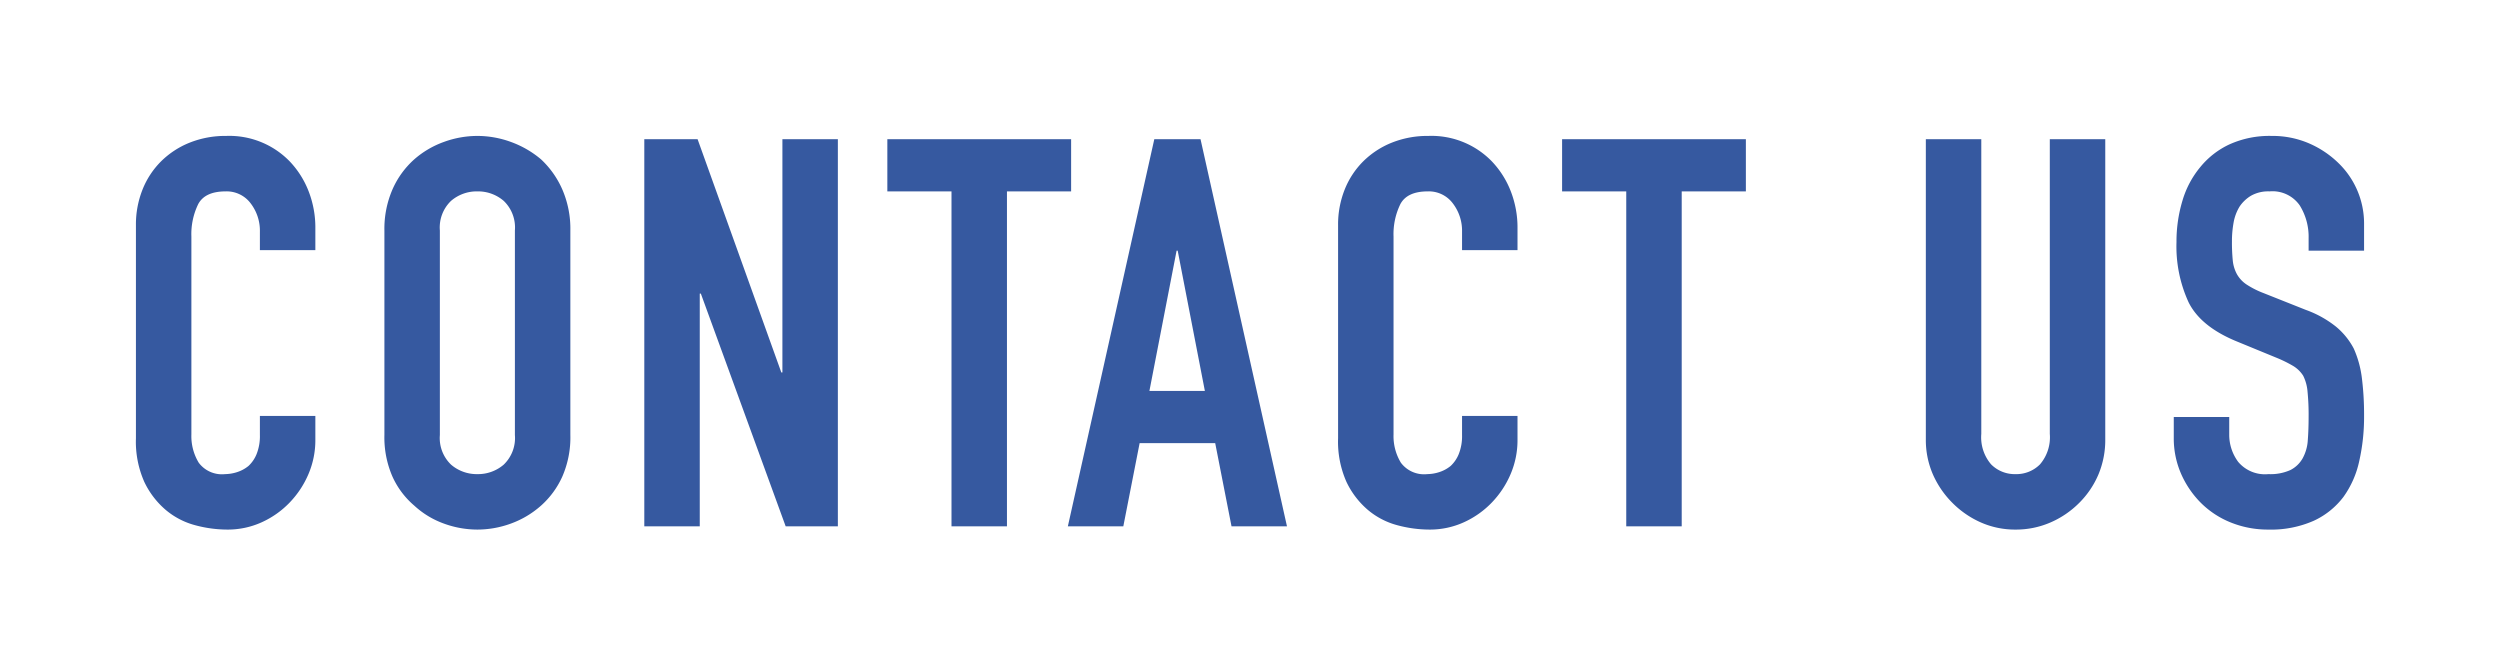 <svg xmlns="http://www.w3.org/2000/svg" xmlns:xlink="http://www.w3.org/1999/xlink" width="275.88" height="73.44" viewBox="0 0 275.88 73.44">
  <defs>
    <filter id="contact-ttl" x="0" y="0" width="275.88" height="73.44" filterUnits="userSpaceOnUse">
      <feOffset dy="15" input="SourceAlpha"/>
      <feGaussianBlur stdDeviation="5" result="blur"/>
      <feFlood flood-opacity="0.161"/>
      <feComposite operator="in" in2="blur"/>
      <feComposite in="SourceGraphic"/>
    </filter>
  </defs>
  <g transform="matrix(1, 0, 0, 1, 0, 0)" filter="url(#contact-ttl)">
    <path id="contact-ttl-2" data-name="contact-ttl" d="M22.32-12.18v2.64a9.512,9.512,0,0,1-.75,3.75A10.374,10.374,0,0,1,19.5-2.64,9.98,9.98,0,0,1,16.41-.45,9.046,9.046,0,0,1,12.6.36,13.7,13.7,0,0,1,9.06-.12,8.375,8.375,0,0,1,5.82-1.8,9.29,9.29,0,0,1,3.45-4.89a10.94,10.94,0,0,1-.93-4.83V-33.24a10.4,10.4,0,0,1,.72-3.9,9.179,9.179,0,0,1,2.04-3.12,9.484,9.484,0,0,1,3.15-2.07,10.584,10.584,0,0,1,4.05-.75,9.281,9.281,0,0,1,7.02,2.82,10.019,10.019,0,0,1,2.07,3.27,11.044,11.044,0,0,1,.75,4.11v2.4H16.2v-2.04a4.954,4.954,0,0,0-1.02-3.12,3.3,3.3,0,0,0-2.76-1.32q-2.28,0-3.03,1.41a7.557,7.557,0,0,0-.75,3.57v21.84a5.656,5.656,0,0,0,.81,3.12,3.191,3.191,0,0,0,2.91,1.26,4.444,4.444,0,0,0,1.29-.21,3.849,3.849,0,0,0,1.29-.69,3.661,3.661,0,0,0,.9-1.32,5.348,5.348,0,0,0,.36-2.1v-2.1Zm7.62-20.46a10.915,10.915,0,0,1,.9-4.56,9.636,9.636,0,0,1,2.4-3.3,10.146,10.146,0,0,1,3.27-1.92,10.807,10.807,0,0,1,3.69-.66,10.807,10.807,0,0,1,3.69.66,10.876,10.876,0,0,1,3.33,1.92,10.047,10.047,0,0,1,2.34,3.3,10.915,10.915,0,0,1,.9,4.56v22.56a10.816,10.816,0,0,1-.9,4.62,9.531,9.531,0,0,1-2.34,3.18A10.289,10.289,0,0,1,43.89-.3,10.807,10.807,0,0,1,40.2.36,10.807,10.807,0,0,1,36.51-.3a9.627,9.627,0,0,1-3.27-1.98,9.16,9.16,0,0,1-2.4-3.18,10.816,10.816,0,0,1-.9-4.62Zm6.12,22.56a4.068,4.068,0,0,0,1.23,3.27A4.338,4.338,0,0,0,40.2-5.76a4.338,4.338,0,0,0,2.91-1.05,4.068,4.068,0,0,0,1.23-3.27V-32.64a4.068,4.068,0,0,0-1.23-3.27,4.338,4.338,0,0,0-2.91-1.05,4.338,4.338,0,0,0-2.91,1.05,4.068,4.068,0,0,0-1.23,3.27ZM58.62,0V-42.72H64.5l9.24,25.74h.12V-42.72h6.12V0H74.22L64.86-25.68h-.12V0Zm33.9,0V-36.96H85.44v-5.76h20.28v5.76H98.64V0Zm27.96-14.94-3-15.48h-.12l-3,15.48ZM105.36,0l9.54-42.72H120L129.54,0h-6.12l-1.8-9.18h-8.34L111.48,0Zm49.62-12.18v2.64a9.512,9.512,0,0,1-.75,3.75,10.374,10.374,0,0,1-2.07,3.15,9.98,9.98,0,0,1-3.09,2.19,9.046,9.046,0,0,1-3.81.81,13.7,13.7,0,0,1-3.54-.48,8.375,8.375,0,0,1-3.24-1.68,9.29,9.29,0,0,1-2.37-3.09,10.94,10.94,0,0,1-.93-4.83V-33.24a10.4,10.4,0,0,1,.72-3.9,9.179,9.179,0,0,1,2.04-3.12,9.484,9.484,0,0,1,3.15-2.07,10.584,10.584,0,0,1,4.05-.75,9.281,9.281,0,0,1,7.02,2.82,10.019,10.019,0,0,1,2.07,3.27,11.044,11.044,0,0,1,.75,4.11v2.4h-6.12v-2.04a4.954,4.954,0,0,0-1.02-3.12,3.3,3.3,0,0,0-2.76-1.32q-2.28,0-3.03,1.41a7.557,7.557,0,0,0-.75,3.57v21.84a5.656,5.656,0,0,0,.81,3.12,3.191,3.191,0,0,0,2.91,1.26,4.444,4.444,0,0,0,1.29-.21,3.849,3.849,0,0,0,1.29-.69,3.661,3.661,0,0,0,.9-1.32,5.348,5.348,0,0,0,.36-2.1v-2.1ZM166.98,0V-36.96H159.9v-5.76h20.28v5.76H173.1V0Zm52.86-42.72V-9.6a9.818,9.818,0,0,1-.75,3.87,9.858,9.858,0,0,1-2.13,3.15,10.181,10.181,0,0,1-3.18,2.16,9.553,9.553,0,0,1-3.84.78,9.342,9.342,0,0,1-3.81-.78,10.285,10.285,0,0,1-3.15-2.16,10.285,10.285,0,0,1-2.16-3.15,9.49,9.49,0,0,1-.78-3.87V-42.72h6.12V-10.2a4.583,4.583,0,0,0,1.08,3.36,3.663,3.663,0,0,0,2.7,1.08,3.663,3.663,0,0,0,2.7-1.08,4.583,4.583,0,0,0,1.08-3.36V-42.72Zm28.56,12.3h-6.12V-31.8a6.534,6.534,0,0,0-.99-3.63,3.662,3.662,0,0,0-3.33-1.53,3.85,3.85,0,0,0-2.04.48,4.023,4.023,0,0,0-1.26,1.2,5.075,5.075,0,0,0-.66,1.77,11.556,11.556,0,0,0-.18,2.07,20.287,20.287,0,0,0,.09,2.1,3.986,3.986,0,0,0,.45,1.5,3.336,3.336,0,0,0,1.05,1.14,9.646,9.646,0,0,0,1.89.96l4.68,1.86a11.6,11.6,0,0,1,3.3,1.83,7.911,7.911,0,0,1,1.98,2.43,11.359,11.359,0,0,1,.9,3.27,32.362,32.362,0,0,1,.24,4.17,21.988,21.988,0,0,1-.54,5.01,10.554,10.554,0,0,1-1.74,3.93,8.637,8.637,0,0,1-3.3,2.64,11.64,11.64,0,0,1-4.98.96,10.894,10.894,0,0,1-4.14-.78,9.847,9.847,0,0,1-3.3-2.16,10.512,10.512,0,0,1-2.19-3.21,9.747,9.747,0,0,1-.81-3.99v-2.28h6.12v1.92a5,5,0,0,0,.99,3.03,3.857,3.857,0,0,0,3.33,1.35,5.37,5.37,0,0,0,2.43-.45,3.23,3.23,0,0,0,1.35-1.29,4.738,4.738,0,0,0,.57-2.01q.09-1.17.09-2.61a25.862,25.862,0,0,0-.12-2.76,4.75,4.75,0,0,0-.48-1.74,3.374,3.374,0,0,0-1.11-1.08,14.225,14.225,0,0,0-1.83-.9l-4.38-1.8q-3.96-1.62-5.31-4.29a14.757,14.757,0,0,1-1.35-6.69,15.52,15.52,0,0,1,.66-4.56,10.372,10.372,0,0,1,1.98-3.72,9.075,9.075,0,0,1,3.21-2.49,10.714,10.714,0,0,1,4.65-.93,10.153,10.153,0,0,1,4.17.84,10.742,10.742,0,0,1,3.27,2.22,9.27,9.27,0,0,1,2.76,6.6Z" transform="translate(12.48 43.08)" fill="#3659a0"/>
  </g>
</svg>
